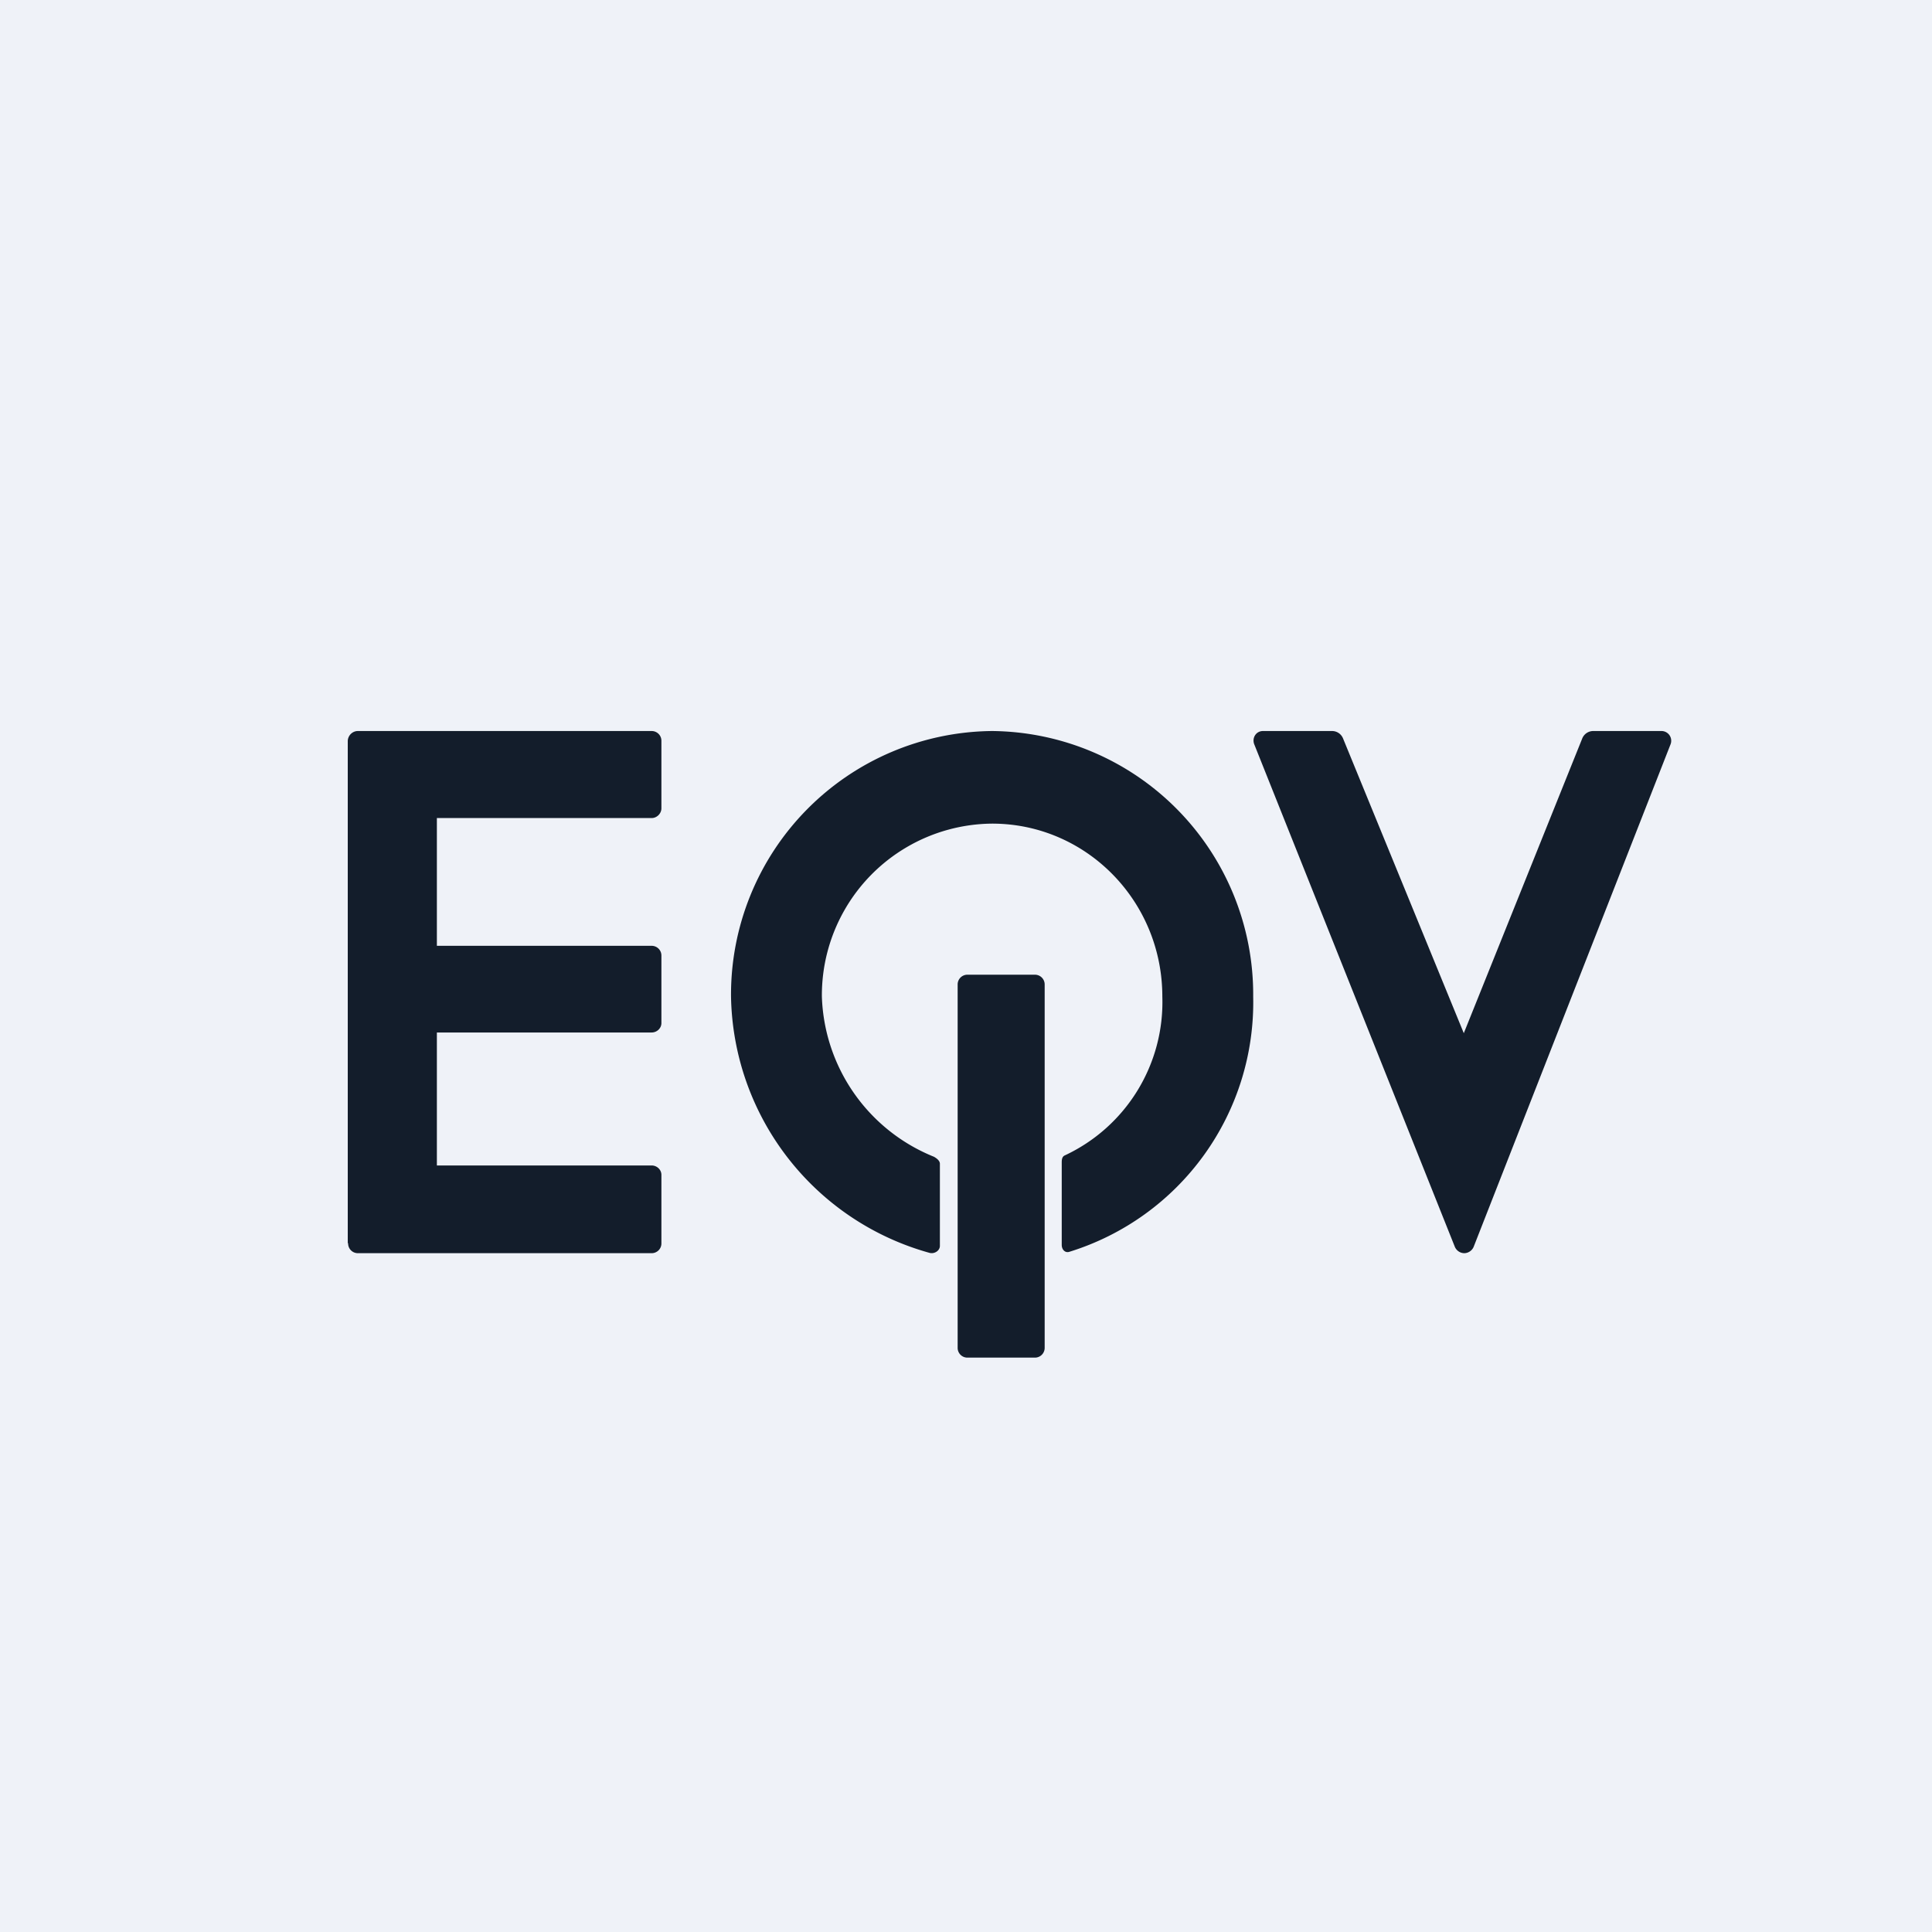 <?xml version="1.0" encoding="UTF-8"?>
<!-- generated by Finnhub -->
<svg viewBox="0 0 55.5 55.5" xmlns="http://www.w3.org/2000/svg">
<path d="M 0,0 H 55.5 V 55.5 H 0 Z" fill="rgb(239, 242, 248)"/>
<path d="M 9.99,35.705 V 21.28 C 10,21.12 10.13,21 10.28,21 H 18.72 C 18.87,21 19,21.12 19,21.28 V 23.22 C 19,23.37 18.87,23.5 18.72,23.5 H 12.55 V 27.17 H 18.72 C 18.87,27.17 19,27.29 19,27.45 V 29.39 C 19,29.54 18.87,29.66 18.72,29.66 H 12.55 V 33.48 H 18.72 C 18.87,33.48 19,33.6 19,33.75 V 35.72 C 19,35.88 18.87,36 18.72,36 H 10.28 A 0.28,0.28 0 0,1 10,35.72 Z M 26.7,35.99 C 26.84,36.03 27,35.93 27,35.79 V 33.43 C 27,33.34 26.9,33.27 26.83,33.23 A 5.14,5.14 0 0,1 23.61,28.63 A 4.93,4.93 0 0,1 28.5,23.66 C 31.2,23.66 33.39,25.88 33.39,28.63 A 4.86,4.86 0 0,1 30.59,33.19 C 30.52,33.22 30.5,33.29 30.5,33.39 V 35.76 C 30.5,35.9 30.6,36 30.72,35.96 A 7.5,7.5 0 0,0 36,28.63 A 7.57,7.57 0 0,0 28.5,21 A 7.57,7.57 0 0,0 21,28.63 A 7.78,7.78 0 0,0 26.7,35.99 Z M 27.79,28 A 0.28,0.28 0 0,0 27.51,28.28 V 38.72 C 27.51,38.87 27.63,39 27.79,39 H 29.73 C 29.89,39 30.01,38.87 30.01,38.72 V 28.28 A 0.28,0.28 0 0,0 29.73,28 H 27.79 Z M 36.03,21.38 L 41.79,35.81 A 0.3,0.3 0 0,0 42.06,36 A 0.3,0.3 0 0,0 42.34,35.8 L 47.99,21.38 A 0.28,0.28 0 0,0 47.74,21 H 45.76 A 0.34,0.34 0 0,0 45.45,21.22 L 42.05,29.68 L 38.58,21.21 A 0.34,0.34 0 0,0 38.26,21 H 36.28 C 36.08,21 35.96,21.2 36.03,21.38 Z" fill="rgb(19, 29, 43)"/>
</svg>
